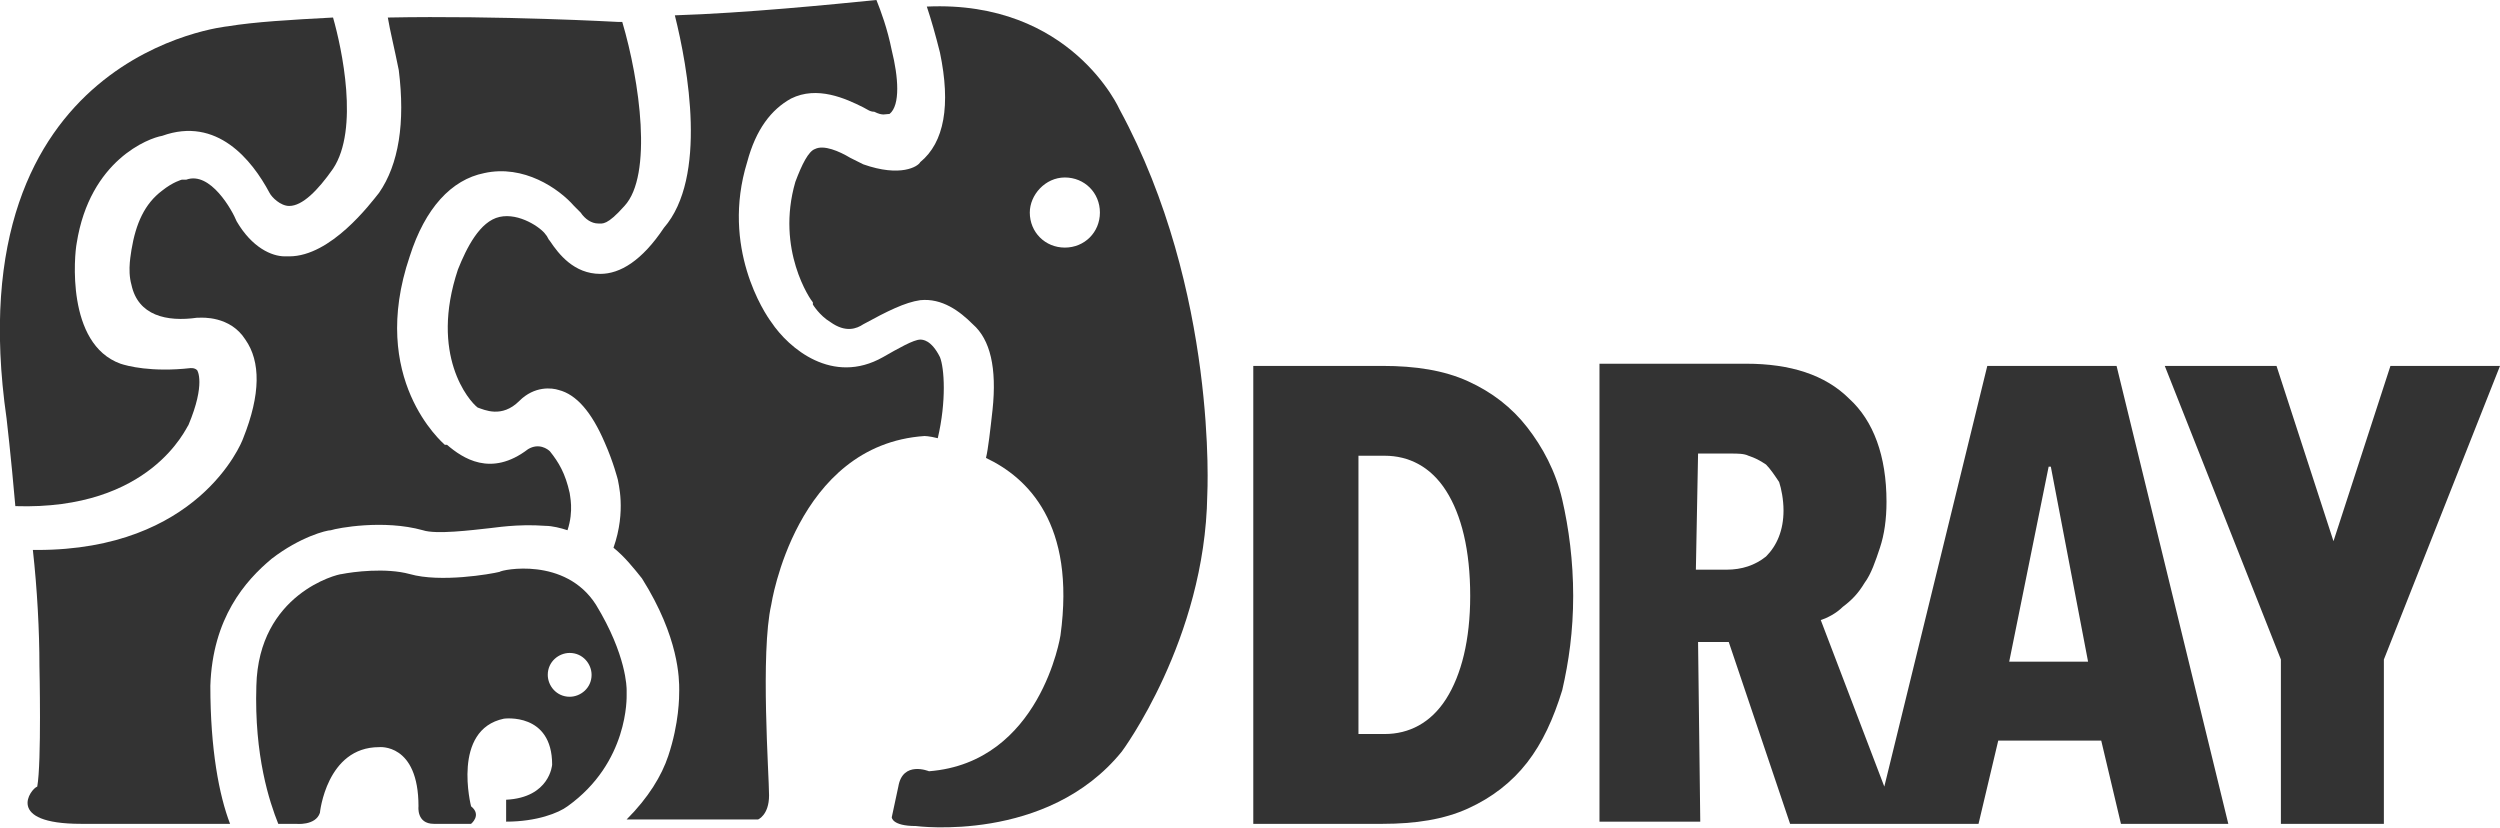 <?xml version="1.0" encoding="utf-8"?>
<!-- Generator: Adobe Illustrator 17.1.0, SVG Export Plug-In . SVG Version: 6.00 Build 0)  -->
<!DOCTYPE svg PUBLIC "-//W3C//DTD SVG 1.1//EN" "http://www.w3.org/Graphics/SVG/1.1/DTD/svg11.dtd">
<svg version="1.1" id="Layer_1" xmlns="http://www.w3.org/2000/svg" xmlns:xlink="http://www.w3.org/1999/xlink" x="0px" y="0px"
	 viewBox="249.6 376.8 114.1 37.8" enable-background="new 249.6 376.8 114.1 37.8" xml:space="preserve">
<g>
	<path fill="#333333" d="M277,389.3c-1.2,0-1.9-0.9-2.3-1.5c-0.1-0.1-0.1-0.2-0.2-0.3c-0.2-0.3-1.2-1-2.1-0.8s-1.5,1.4-1.9,2.4
		c-1.3,3.9,0.5,6,0.9,6.3c0.3,0.1,1.1,0.5,1.9-0.3c0.7-0.7,1.5-0.6,1.8-0.5c0.8,0.2,1.5,1,2.1,2.4c0.4,0.9,0.6,1.7,0.6,1.7
		c0,0.1,0.4,1.4-0.2,3.1c0.5,0.4,0.9,0.9,1.3,1.4c1.7,2.7,1.7,4.6,1.7,5.1c0,0.3,0,1.5-0.5,3c-0.3,0.9-0.9,1.9-1.9,2.9h6
		c0,0,0.5-0.2,0.5-1.1s-0.4-6.5,0.1-8.7c0,0,1.1-7.3,7-7.7c0,0,0.2,0,0.6,0.1c0.4-1.7,0.3-3.2,0.1-3.7c-0.4-0.8-0.8-0.8-0.9-0.8
		c-0.3,0-1,0.4-1.7,0.8c-2.3,1.3-4.3-0.4-5.1-1.6c-0.3-0.4-2.3-3.4-1.1-7.3c0.4-1.5,1.1-2.4,2-2.9c1.2-0.6,2.5,0,3.3,0.4
		c0.2,0.1,0.3,0.2,0.5,0.2c0.4,0.2,0.5,0.1,0.7,0.1c0.5-0.4,0.4-1.7,0.1-2.9c-0.2-1-0.5-1.8-0.7-2.3c-2,0.2-6,0.6-9.2,0.7
		c0.6,2.4,1.5,7.4-0.5,9.7C278.9,388.7,277.9,389.3,277,389.3z"/>
	<path fill="#333333" d="M289,384.3c-0.2-0.1-0.4-0.2-0.6-0.3c-0.5-0.3-1.2-0.6-1.6-0.4c-0.3,0.1-0.6,0.7-0.9,1.5
		c-0.9,3.1,0.7,5.4,0.8,5.5v0.1c0,0,0.3,0.5,0.8,0.8c0.7,0.5,1.2,0.3,1.5,0.1c1.1-0.6,1.9-1,2.6-1.1c1-0.1,1.8,0.5,2.4,1.1
		c0.8,0.7,1.1,2,0.9,3.9c-0.1,0.9-0.2,1.8-0.3,2.2c1.9,0.9,4.1,3,3.4,8.1c0,0-0.9,5.8-6,6.2c0,0-1.2-0.5-1.4,0.7l-0.3,1.4
		c0,0,0,0.4,1.1,0.4c0,0,6,0.8,9.4-3.4c0,0,3.8-5.1,3.9-11.7c0,0,0.5-9.3-4-17.6c0,0-2.2-5-8.8-4.7c0.2,0.6,0.4,1.3,0.6,2.1
		c0.5,2.4,0.2,4.1-0.9,5C291.5,384.4,290.7,384.9,289,384.3z M298.2,384.9c0.9,0,1.6,0.7,1.6,1.6s-0.7,1.6-1.6,1.6s-1.6-0.7-1.6-1.6
		C296.6,385.7,297.3,384.9,298.2,384.9z"/>
	<path fill="#333333" d="M316.6,413.7c1.1-0.5,2-1.2,2.7-2.1s1.2-2,1.6-3.3c0.3-1.3,0.5-2.7,0.5-4.3c0-1.6-0.2-3.1-0.5-4.4
		s-0.9-2.4-1.6-3.3s-1.6-1.6-2.7-2.1s-2.4-0.7-3.9-0.7h-5.9v20.9h5.9C314.2,414.4,315.5,414.2,316.6,413.7z M311.6,397.6h1.2
		c1.1,0,2.1,0.5,2.8,1.6c0.7,1.1,1.1,2.7,1.1,4.8c0,2-0.4,3.6-1.1,4.7s-1.7,1.6-2.8,1.6h-1.2V397.6z"/>
	<path fill="#333333" d="M253.1,387.9c0.6-3.8,3.3-4.8,3.9-4.9c2.5-0.9,4.1,1.1,4.9,2.6c0.1,0.2,0.5,0.6,0.9,0.6
		c0.6,0,1.3-0.7,2-1.7c1.2-1.8,0.4-5.5,0-6.9c-1.9,0.1-3.6,0.2-4.8,0.4c0,0-12.5,1.2-10.1,17.9c0,0,0.2,1.7,0.4,4
		c6.2,0.2,7.8-3.6,7.9-3.7l0,0c0.8-1.9,0.4-2.5,0.4-2.5c-0.1-0.1-0.2-0.1-0.3-0.1c-1.8,0.2-2.9-0.1-3.2-0.2
		C252.6,392.5,253,388.4,253.1,387.9L253.1,387.9z"/>
	<polygon fill="#333333" points="358.4,414.4 358.4,406.9 363.7,393.5 358.7,393.5 356.1,401.5 353.5,393.5 348.4,393.5 
		353.7,406.9 353.7,414.4 	"/>
	<path fill="#333333" d="M253.3,414.4h6.8c-0.5-1.3-0.9-3.4-0.9-6.3c0.1-3.1,1.6-4.8,2.8-5.8c1.3-1,2.5-1.3,2.7-1.3
		c0.3-0.1,2.4-0.5,4.2,0c0.6,0.2,2.2,0,3.1-0.1c0.1,0,1.2-0.2,2.5-0.1c0.3,0,0.7,0.1,1,0.2c0.3-0.9,0.1-1.6,0.1-1.7
		c-0.2-0.9-0.5-1.4-0.9-1.9c-0.1-0.1-0.5-0.4-1-0.1c-1.7,1.3-3,0.4-3.7-0.2h-0.1l0,0c-0.1-0.1-3.5-3-1.6-8.6
		c0.7-2.2,1.9-3.5,3.4-3.8c1.8-0.4,3.4,0.7,4.1,1.5c0.1,0.1,0.2,0.2,0.3,0.3c0.2,0.3,0.5,0.5,0.8,0.5c0.2,0,0.4,0.1,1.2-0.8
		c1.3-1.4,0.7-5.7-0.1-8.4c-0.1,0-0.2,0-0.2,0s-5.4-0.3-10.5-0.2c0.1,0.6,0.3,1.4,0.5,2.4c0.3,2.4,0,4.3-0.9,5.6l0,0
		c-0.4,0.5-2.2,2.9-4.1,2.9c-0.1,0-0.1,0-0.2,0c-0.6,0-1.5-0.4-2.2-1.6c-0.2-0.5-1.2-2.3-2.3-1.9H258h-0.1c0,0-0.4,0.1-0.9,0.5
		c-0.8,0.6-1.2,1.5-1.4,2.7c0,0.1-0.2,0.9,0,1.6c0.3,1.4,1.6,1.7,3,1.5h0.1c0.1,0,1.4-0.1,2.1,1c0.7,1,0.7,2.5-0.1,4.5
		c-0.1,0.3-2.1,5.1-9.4,5.1c-0.1,0-0.2,0-0.2,0c0.2,1.8,0.3,3.7,0.3,5.3c0,0,0.1,4.4-0.1,5.5C251,412.8,249.8,414.4,253.3,414.4z"/>
	<path fill="#333333" d="M327.1,406.1h1.4l2.8,8.3h8.6l0.9-3.8h4.7l0.9,3.8h4.9l-5.1-20.9h-5.9l-4.7,19.2l-2.9-7.6
		c0.3-0.1,0.7-0.3,1-0.6c0.4-0.3,0.7-0.6,1-1.1c0.3-0.4,0.5-1,0.7-1.6s0.3-1.3,0.3-2.1c0-2.1-0.6-3.7-1.7-4.7
		c-1.1-1.1-2.7-1.6-4.7-1.6h-6.7v20.9h4.6L327.1,406.1L327.1,406.1z M343.1,398.1h0.1l1.7,8.9h-3.6L343.1,398.1z M327.1,397.5h1.5
		c0.3,0,0.6,0,0.8,0.1c0.3,0.1,0.5,0.2,0.8,0.4c0.2,0.2,0.4,0.5,0.6,0.8c0.1,0.3,0.2,0.8,0.2,1.3c0,0.9-0.3,1.6-0.8,2.1
		c-0.5,0.4-1.1,0.6-1.8,0.6H327L327.1,397.5L327.1,397.5z"/>
	<path fill="#333333" d="M268.7,413.6c0,0-0.1,0.8,0.7,0.8h1.7c0,0,0.5-0.4,0-0.8c0,0-0.9-3.5,1.5-4c0,0,2.2-0.3,2.2,2.1
		c0,0-0.1,1.5-2.1,1.6v1c1.4,0,2.4-0.4,2.8-0.7c2.8-2,2.7-5,2.7-5.1v-0.1v-0.1c0-0.1,0-1.6-1.4-3.9c-1.4-2.2-4.3-1.6-4.4-1.5
		c-0.4,0.1-2.7,0.5-4.1,0.1c-1.1-0.3-2.6-0.1-3.1,0l0,0c-0.2,0-3.8,0.9-3.9,5.1c-0.1,3.2,0.6,5.3,1,6.3h0.8c0,0,0.9,0.1,1.1-0.5
		c0,0,0.3-3,2.7-3C266.9,410.9,268.7,410.7,268.7,413.6z M275.6,406.6c0.6,0,1,0.5,1,1c0,0.6-0.5,1-1,1c-0.6,0-1-0.5-1-1
		C274.6,407,275.1,406.6,275.6,406.6z"/>
</g>
</svg>
